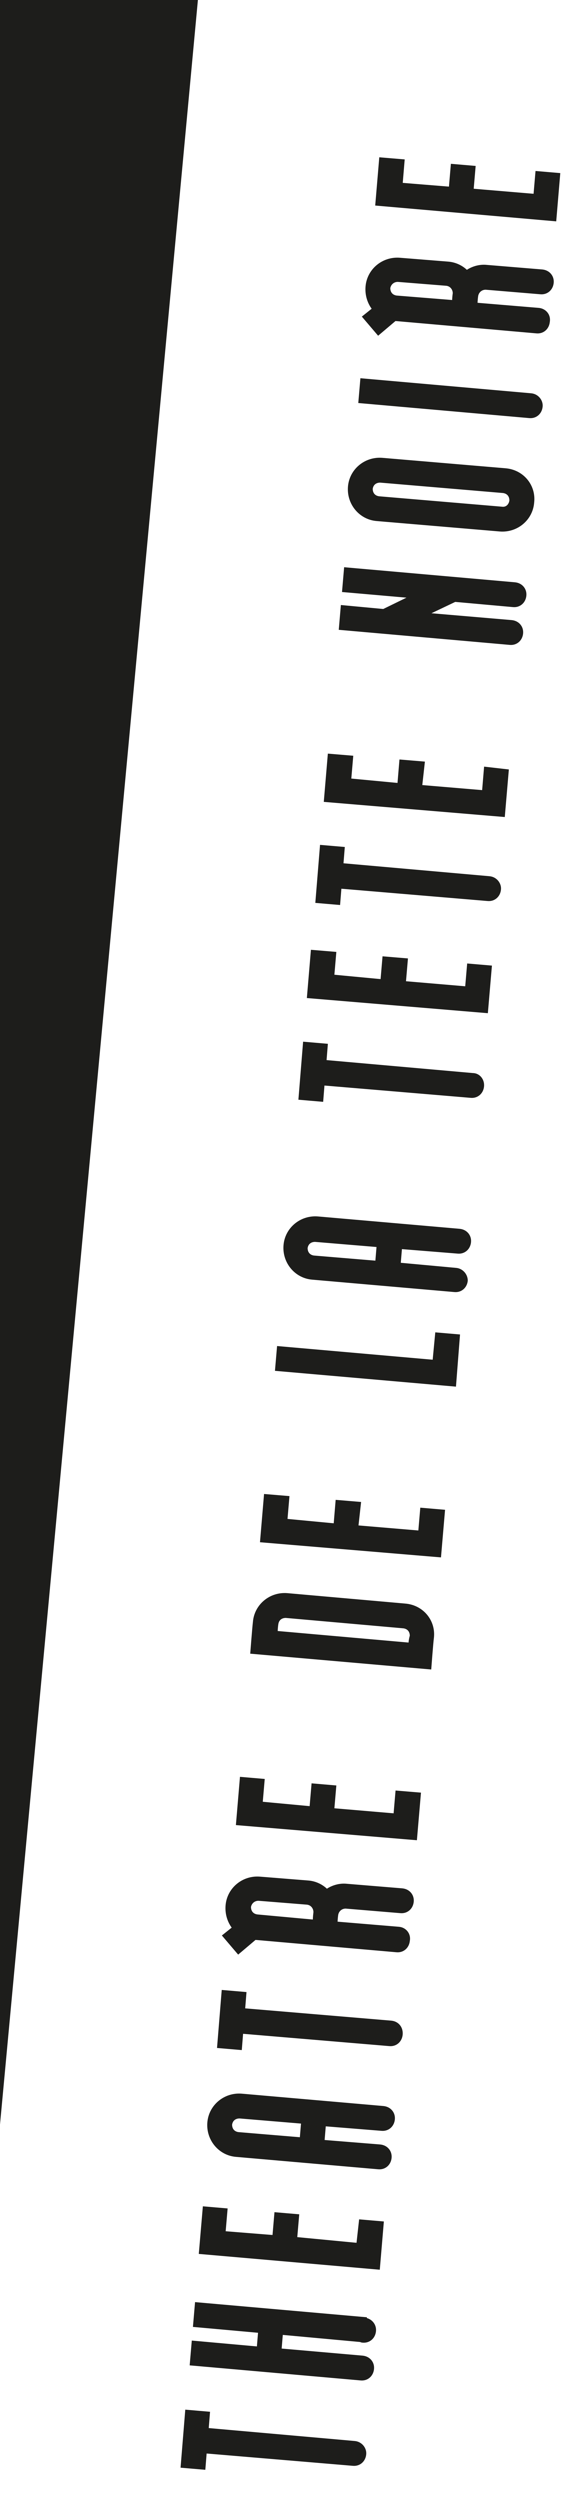 <?xml version="1.0" encoding="utf-8"?>
<!-- Generator: Adobe Illustrator 21.1.0, SVG Export Plug-In . SVG Version: 6.00 Build 0)  -->
<!DOCTYPE svg PUBLIC "-//W3C//DTD SVG 1.1//EN" "http://www.w3.org/Graphics/SVG/1.1/DTD/svg11.dtd">
<svg version="1.1" id="Calque_1" xmlns="http://www.w3.org/2000/svg" xmlns:xlink="http://www.w3.org/1999/xlink" x="0px" y="0px"
	 width="89.4px" height="383.6px" viewBox="0 0 89.4 383.6" style="enable-background:new 0 0 89.4 383.6;" xml:space="preserve">
<style type="text/css">
	.st0{fill:#1D1D1B;}
	.st1{fill:none;stroke:#1D1D1B;stroke-width:0.306;stroke-miterlimit:10;}
</style>
<g>
	<path class="st0" d="M60.1,310.2l-22.6-1.9l0.2-2.5l-3.5-0.3l-0.7,8.6l3.5,0.3l0.2-2.5l22.6,1.9l0,0c1,0.1,1.8-0.6,1.9-1.6
		C61.8,311.1,61.1,310.3,60.1,310.2L60.1,310.2z"/>
	<path class="st1" d="M60.1,310.2l-22.6-1.9l0.2-2.5l-3.5-0.3l-0.7,8.6l3.5,0.3l0.2-2.5l22.6,1.9l0,0c1,0.1,1.8-0.6,1.9-1.6
		C61.8,311.1,61.1,310.3,60.1,310.2L60.1,310.2z"/>
	<polygon class="st0" points="60.6,278.4 51.2,277.6 51.5,274.1 48,273.8 47.7,277.3 40.2,276.6 40.5,273.1 37,272.8 36.4,279.9 
		63.9,282.2 64.5,275.2 60.9,274.9 	"/>
	<polygon class="st1" points="60.6,278.4 51.2,277.6 51.5,274.1 48,273.8 47.7,277.3 40.2,276.6 40.5,273.1 37,272.8 36.4,279.9 
		63.9,282.2 64.5,275.2 60.9,274.9 	"/>
	<path class="st0" d="M61.3,295.8l-9.6-0.8c0,0,0-0.5,0.1-1.2c0.1-0.6,0.6-1.1,1.3-1.1l8.4,0.7l0,0c1,0.1,1.8-0.6,1.9-1.6
		s-0.6-1.8-1.6-1.9l-8.5-0.7c-1.8-0.2-3.1,0.8-3.1,0.8c-0.7-0.7-1.7-1.2-2.8-1.3l-7.5-0.6c-2.6-0.2-4.9,1.7-5.1,4.3
		c-0.1,1.3,0.3,2.5,1,3.4l-1.5,1.2l2.3,2.7l2.6-2.2l21.7,1.9l0,0c1,0.1,1.8-0.6,1.9-1.6C63,296.8,62.3,295.9,61.3,295.8L61.3,295.8z
		 M48.2,294.7l-8.7-0.8c-0.7-0.1-1.1-0.6-1.1-1.3c0.1-0.6,0.6-1.1,1.3-1.1l7.5,0.6c0.7,0.1,1.1,0.7,1.1,1.3
		C48.2,294.2,48.2,294.7,48.2,294.7L48.2,294.7z"/>
	<path class="st1" d="M61.3,295.8l-9.6-0.8c0,0,0-0.5,0.1-1.2c0.1-0.6,0.6-1.1,1.3-1.1l8.4,0.7l0,0c1,0.1,1.8-0.6,1.9-1.6
		s-0.6-1.8-1.6-1.9l-8.5-0.7c-1.8-0.2-3.1,0.8-3.1,0.8c-0.7-0.7-1.7-1.2-2.8-1.3l-7.5-0.6c-2.6-0.2-4.9,1.7-5.1,4.3
		c-0.1,1.3,0.3,2.5,1,3.4l-1.5,1.2l2.3,2.7l2.6-2.2l21.7,1.9l0,0c1,0.1,1.8-0.6,1.9-1.6C63,296.8,62.3,295.9,61.3,295.8L61.3,295.8z
		 M48.2,294.7l-8.7-0.8c-0.7-0.1-1.1-0.6-1.1-1.3c0.1-0.6,0.6-1.1,1.3-1.1l7.5,0.6c0.7,0.1,1.1,0.7,1.1,1.3
		C48.2,294.2,48.2,294.7,48.2,294.7L48.2,294.7z"/>
	<polygon class="st0" points="64.4,235 54.9,234.2 55.3,230.6 51.7,230.3 51.4,233.9 44,233.2 44.3,229.7 40.7,229.4 40.1,236.5 
		67.6,238.8 68.2,231.8 64.7,231.5 	"/>
	<polygon class="st1" points="64.4,235 54.9,234.2 55.3,230.6 51.7,230.3 51.4,233.9 44,233.2 44.3,229.7 40.7,229.4 40.1,236.5 
		67.6,238.8 68.2,231.8 64.7,231.5 	"/>
	<path class="st0" d="M62.2,246.2l-18.1-1.6c-2.6-0.2-4.9,1.7-5.1,4.3c-0.1,0.8-0.4,4.7-0.4,4.7l27.5,2.4c0,0,0.3-4,0.4-4.7
		C66.8,248.7,64.9,246.4,62.2,246.2L62.2,246.2z M62.9,252.2l-20.4-1.8c0,0,0-0.5,0.1-1.2s0.6-1.1,1.3-1.1l18.1,1.6
		c0.7,0.1,1.1,0.6,1.1,1.3C62.9,251.7,62.9,252.2,62.9,252.2L62.9,252.2z"/>
	<path class="st1" d="M62.2,246.2l-18.1-1.6c-2.6-0.2-4.9,1.7-5.1,4.3c-0.1,0.8-0.4,4.7-0.4,4.7l27.5,2.4c0,0,0.3-4,0.4-4.7
		C66.8,248.7,64.9,246.4,62.2,246.2L62.2,246.2z M62.9,252.2l-20.4-1.8c0,0,0-0.5,0.1-1.2s0.6-1.1,1.3-1.1l18.1,1.6
		c0.7,0.1,1.1,0.6,1.1,1.3C62.9,251.7,62.9,252.2,62.9,252.2L62.9,252.2z"/>
	<path class="st0" d="M55.3,359.2c0.1,0,0.2,0.1,0.4,0.1c1,0.1,1.8-0.6,1.9-1.6c0.1-0.9-0.5-1.7-1.4-1.9v-0.1l-26.1-2.3l-0.3,3.5
		l10,0.9l-0.2,2.4l-10-0.9l-0.3,3.5l26.1,2.3c1,0.1,1.8-0.6,1.9-1.6s-0.6-1.8-1.6-1.9l0,0l-12.6-1.1l0.2-2.4L55.3,359.2L55.3,359.2z
		"/>
	<path class="st1" d="M55.3,359.2c0.1,0,0.2,0.1,0.4,0.1c1,0.1,1.8-0.6,1.9-1.6c0.1-0.9-0.5-1.7-1.4-1.9v-0.1l-26.1-2.3l-0.3,3.5
		l10,0.9l-0.2,2.4l-10-0.9l-0.3,3.5l26.1,2.3c1,0.1,1.8-0.6,1.9-1.6s-0.6-1.8-1.6-1.9l0,0l-12.6-1.1l0.2-2.4L55.3,359.2L55.3,359.2z
		"/>
	<path class="st0" d="M58.4,329.2l-8.7-0.7l0.2-2.4l8.7,0.7l0,0c1,0.1,1.8-0.6,1.9-1.6s-0.6-1.8-1.6-1.9l-21.8-1.9
		c-2.6-0.2-4.9,1.7-5.1,4.3c-0.2,2.6,1.7,4.9,4.3,5.1l21.8,1.9l0,0c1,0.1,1.8-0.6,1.9-1.6S59.4,329.3,58.4,329.2L58.4,329.2z
		 M46.2,328.1l-9.6-0.8c-0.7-0.1-1.1-0.6-1.1-1.3c0.1-0.7,0.6-1.1,1.3-1.1l9.6,0.8L46.2,328.1L46.2,328.1z"/>
	<path class="st1" d="M58.4,329.2l-8.7-0.7l0.2-2.4l8.7,0.7l0,0c1,0.1,1.8-0.6,1.9-1.6s-0.6-1.8-1.6-1.9l-21.8-1.9
		c-2.6-0.2-4.9,1.7-5.1,4.3c-0.2,2.6,1.7,4.9,4.3,5.1l21.8,1.9l0,0c1,0.1,1.8-0.6,1.9-1.6S59.4,329.3,58.4,329.2L58.4,329.2z
		 M46.2,328.1l-9.6-0.8c-0.7-0.1-1.1-0.6-1.1-1.3c0.1-0.7,0.6-1.1,1.3-1.1l9.6,0.8L46.2,328.1L46.2,328.1z"/>
	<path class="st0" d="M54.5,374.7L54.5,374.7l-22.6-2l0.2-2.5l-3.5-0.3l-0.7,8.6l3.5,0.3l0.2-2.5l22.6,1.9c1,0.1,1.8-0.6,1.9-1.6
		C56.2,375.7,55.5,374.8,54.5,374.7L54.5,374.7z"/>
	<path class="st1" d="M54.5,374.7L54.5,374.7l-22.6-2l0.2-2.5l-3.5-0.3l-0.7,8.6l3.5,0.3l0.2-2.5l22.6,1.9c1,0.1,1.8-0.6,1.9-1.6
		C56.2,375.7,55.5,374.8,54.5,374.7L54.5,374.7z"/>
	<polygon class="st0" points="66.6,208.8 42.7,206.7 42.4,210.2 69.9,212.6 70.5,204.9 67,204.6 	"/>
	<polygon class="st1" points="66.6,208.8 42.7,206.7 42.4,210.2 69.9,212.6 70.5,204.9 67,204.6 	"/>
	<polygon class="st0" points="54.9,344.3 45.5,343.4 45.8,339.9 42.3,339.6 42,343.1 34.5,342.5 34.8,339 31.3,338.7 30.7,345.7 
		58.2,348.1 58.8,341 55.3,340.7 	"/>
	<polygon class="st1" points="54.9,344.3 45.5,343.4 45.8,339.9 42.3,339.6 42,343.1 34.5,342.5 34.8,339 31.3,338.7 30.7,345.7 
		58.2,348.1 58.8,341 55.3,340.7 	"/>
	<path class="st0" d="M78.8,93L78.8,93c1,0.1,1.8-0.6,1.9-1.6c0.1-1-0.6-1.8-1.6-1.9L53,87.2l-0.3,3.5L63,91.6l-4.1,2L52.5,93
		l-0.3,3.5l26.1,2.3l0,0c1,0.1,1.8-0.6,1.9-1.6c0.1-1-0.6-1.8-1.6-1.9l-12.9-1.1l4.2-2L78.8,93L78.8,93z"/>
	<path class="st1" d="M78.8,93L78.8,93c1,0.1,1.8-0.6,1.9-1.6c0.1-1-0.6-1.8-1.6-1.9L53,87.2l-0.3,3.5L63,91.6l-4.1,2L52.5,93
		l-0.3,3.5l26.1,2.3l0,0c1,0.1,1.8-0.6,1.9-1.6c0.1-1-0.6-1.8-1.6-1.9l-12.9-1.1l4.2-2L78.8,93L78.8,93z"/>
	<path class="st0" d="M77.6,72l-18.9-1.6c-2.6-0.2-4.9,1.7-5.1,4.3s1.7,4.9,4.3,5.1l18.9,1.6c2.6,0.2,4.9-1.7,5.1-4.3
		C82.2,74.5,80.3,72.2,77.6,72L77.6,72z M77.1,77.9l-18.9-1.6c-0.7-0.1-1.1-0.6-1.1-1.3c0.1-0.7,0.6-1.1,1.3-1.1l18.9,1.6
		c0.7,0.1,1.1,0.6,1.1,1.3C78.3,77.5,77.8,78,77.1,77.9L77.1,77.9z"/>
	<path class="st1" d="M77.6,72l-18.9-1.6c-2.6-0.2-4.9,1.7-5.1,4.3s1.7,4.9,4.3,5.1l18.9,1.6c2.6,0.2,4.9-1.7,5.1-4.3
		C82.2,74.5,80.3,72.2,77.6,72L77.6,72z M77.1,77.9l-18.9-1.6c-0.7-0.1-1.1-0.6-1.1-1.3c0.1-0.7,0.6-1.1,1.3-1.1l18.9,1.6
		c0.7,0.1,1.1,0.6,1.1,1.3C78.3,77.5,77.8,78,77.1,77.9L77.1,77.9z"/>
	<path class="st0" d="M81.6,60.5l-26.1-2.3l-0.3,3.5L81.3,64l0,0c1,0.1,1.8-0.6,1.9-1.6C83.3,61.5,82.6,60.6,81.6,60.5L81.6,60.5z"
		/>
	<path class="st1" d="M81.6,60.5l-26.1-2.3l-0.3,3.5L81.3,64l0,0c1,0.1,1.8-0.6,1.9-1.6C83.3,61.5,82.6,60.6,81.6,60.5L81.6,60.5z"
		/>
	<polygon class="st0" points="74.2,121.4 64.7,120.6 65.1,117 61.5,116.7 61.2,120.3 53.8,119.6 54.1,116.1 50.5,115.8 49.9,122.9 
		77.4,125.2 78,118.2 74.5,117.8 	"/>
	<polygon class="st1" points="74.2,121.4 64.7,120.6 65.1,117 61.5,116.7 61.2,120.3 53.8,119.6 54.1,116.1 50.5,115.8 49.9,122.9 
		77.4,125.2 78,118.2 74.5,117.8 	"/>
	<polygon class="st0" points="82.4,26.4 82.1,29.9 72.6,29.1 72.9,25.6 69.4,25.3 69.1,28.8 61.7,28.2 62,24.6 58.4,24.3 57.8,31.4 
		85.3,33.8 85.9,26.7 	"/>
	<polygon class="st1" points="82.4,26.4 82.1,29.9 72.6,29.1 72.9,25.6 69.4,25.3 69.1,28.8 61.7,28.2 62,24.6 58.4,24.3 57.8,31.4 
		85.3,33.8 85.9,26.7 	"/>
	<path class="st0" d="M75.2,134.6L75.2,134.6l-22.6-2l0.2-2.5l-3.5-0.3l-0.7,8.6l3.5,0.3l0.2-2.5l22.6,1.9c1,0.1,1.8-0.6,1.9-1.6
		C76.9,135.6,76.2,134.7,75.2,134.6L75.2,134.6z"/>
	<path class="st1" d="M75.2,134.6L75.2,134.6l-22.6-2l0.2-2.5l-3.5-0.3l-0.7,8.6l3.5,0.3l0.2-2.5l22.6,1.9c1,0.1,1.8-0.6,1.9-1.6
		C76.9,135.6,76.2,134.7,75.2,134.6L75.2,134.6z"/>
	<path class="st0" d="M70.1,194.7l-8.7-0.8l0.2-2.4l8.7,0.7l0,0c1,0.1,1.8-0.6,1.9-1.6c0.1-1-0.6-1.8-1.6-1.9l-21.8-1.9
		c-2.6-0.2-4.9,1.7-5.1,4.3s1.7,4.9,4.3,5.1l21.8,1.9l0,0c1,0.1,1.8-0.6,1.9-1.6C71.7,195.6,71,194.8,70.1,194.7L70.1,194.7z
		 M57.8,193.6l-9.6-0.8c-0.7-0.1-1.1-0.6-1.1-1.3c0.1-0.7,0.6-1.1,1.3-1.1l9.6,0.8L57.8,193.6L57.8,193.6z"/>
	<path class="st1" d="M70.1,194.7l-8.7-0.8l0.2-2.4l8.7,0.7l0,0c1,0.1,1.8-0.6,1.9-1.6c0.1-1-0.6-1.8-1.6-1.9l-21.8-1.9
		c-2.6-0.2-4.9,1.7-5.1,4.3s1.7,4.9,4.3,5.1l21.8,1.9l0,0c1,0.1,1.8-0.6,1.9-1.6C71.7,195.6,71,194.8,70.1,194.7L70.1,194.7z
		 M57.8,193.6l-9.6-0.8c-0.7-0.1-1.1-0.6-1.1-1.3c0.1-0.7,0.6-1.1,1.3-1.1l9.6,0.8L57.8,193.6L57.8,193.6z"/>
	<path class="st0" d="M72.6,164.8l-22.6-2l0.2-2.5l-3.5-0.3l-0.7,8.6l3.5,0.3l0.2-2.5l22.6,1.9l0,0c1,0.1,1.8-0.6,1.9-1.6
		C74.3,165.7,73.6,164.8,72.6,164.8L72.6,164.8z"/>
	<path class="st1" d="M72.6,164.8l-22.6-2l0.2-2.5l-3.5-0.3l-0.7,8.6l3.5,0.3l0.2-2.5l22.6,1.9l0,0c1,0.1,1.8-0.6,1.9-1.6
		C74.3,165.7,73.6,164.8,72.6,164.8L72.6,164.8z"/>
	<polygon class="st0" points="71.6,151.5 62.2,150.7 62.5,147.2 58.9,146.9 58.6,150.4 51.2,149.7 51.5,146.2 47.9,145.9 47.3,153 
		74.8,155.3 75.4,148.3 71.9,148 	"/>
	<polygon class="st1" points="71.6,151.5 62.2,150.7 62.5,147.2 58.9,146.9 58.6,150.4 51.2,149.7 51.5,146.2 47.9,145.9 47.3,153 
		74.8,155.3 75.4,148.3 71.9,148 	"/>
	<path class="st0" d="M82.8,47.4l-9.6-0.8c0,0,0-0.5,0.1-1.2c0.1-0.6,0.6-1.1,1.3-1.1L83,45l0,0c1,0.1,1.8-0.6,1.9-1.6
		c0.1-1-0.6-1.8-1.6-1.9l-8.5-0.7c-1.8-0.2-3.1,0.8-3.1,0.8c-0.7-0.7-1.7-1.2-2.8-1.3l-7.5-0.6c-2.6-0.2-4.9,1.7-5.1,4.3
		c-0.1,1.3,0.3,2.5,1,3.4l-1.5,1.2l2.3,2.7l2.6-2.2L82.4,51l0,0c1,0.1,1.8-0.6,1.9-1.6C84.5,48.3,83.7,47.5,82.8,47.4L82.8,47.4z
		 M69.6,46.2l-8.7-0.7c-0.7-0.1-1.1-0.6-1.1-1.3c0.1-0.6,0.6-1.1,1.3-1.1l7.5,0.6c0.7,0.1,1.1,0.7,1.1,1.3
		C69.6,45.7,69.6,46.2,69.6,46.2L69.6,46.2z"/>
	<path class="st1" d="M82.8,47.4l-9.6-0.8c0,0,0-0.5,0.1-1.2c0.1-0.6,0.6-1.1,1.3-1.1L83,45l0,0c1,0.1,1.8-0.6,1.9-1.6
		c0.1-1-0.6-1.8-1.6-1.9l-8.5-0.7c-1.8-0.2-3.1,0.8-3.1,0.8c-0.7-0.7-1.7-1.2-2.8-1.3l-7.5-0.6c-2.6-0.2-4.9,1.7-5.1,4.3
		c-0.1,1.3,0.3,2.5,1,3.4l-1.5,1.2l2.3,2.7l2.6-2.2L82.4,51l0,0c1,0.1,1.8-0.6,1.9-1.6C84.5,48.3,83.7,47.5,82.8,47.4L82.8,47.4z
		 M69.6,46.2l-8.7-0.7c-0.7-0.1-1.1-0.6-1.1-1.3c0.1-0.6,0.6-1.1,1.3-1.1l7.5,0.6c0.7,0.1,1.1,0.7,1.1,1.3
		C69.6,45.7,69.6,46.2,69.6,46.2L69.6,46.2z"/>
	<path class="st0" d="M60.1,310.2l-22.6-2l0.2-2.5l-3.5-0.3l-0.7,8.6l3.5,0.3l0.2-2.5l22.6,1.9l0,0c1,0.1,1.8-0.6,1.9-1.6
		S61.1,310.3,60.1,310.2L60.1,310.2z"/>
	<polygon class="st0" points="60.6,278.4 51.2,277.6 51.5,274.1 48,273.8 47.7,277.3 40.2,276.6 40.5,273.1 37,272.8 36.4,279.9 
		63.9,282.2 64.5,275.2 60.9,274.9 	"/>
	<path class="st0" d="M61.3,295.8l-9.6-0.8c0,0,0-0.5,0.1-1.2c0.1-0.6,0.6-1.1,1.3-1.1l8.4,0.7l0,0c1,0.1,1.8-0.6,1.9-1.6
		s-0.6-1.8-1.6-1.9l-8.5-0.7c-1.8-0.2-3.1,0.8-3.1,0.8c-0.7-0.7-1.7-1.2-2.8-1.3l-7.5-0.6c-2.6-0.2-4.9,1.7-5.1,4.3
		c-0.1,1.3,0.3,2.5,1,3.4l-1.5,1.2l2.3,2.7l2.6-2.2l21.7,1.9l0,0c1,0.1,1.8-0.6,1.9-1.6C63,296.8,62.3,295.9,61.3,295.8L61.3,295.8z
		 M48.2,294.7l-8.7-0.8c-0.7-0.1-1.1-0.6-1.1-1.3c0.1-0.6,0.6-1.1,1.3-1.1l7.5,0.6c0.7,0.1,1.1,0.7,1.1,1.3
		C48.2,294.2,48.2,294.7,48.2,294.7L48.2,294.7z"/>
	<polygon class="st0" points="64.4,235 54.9,234.2 55.3,230.6 51.7,230.3 51.4,233.9 44,233.2 44.3,229.7 40.7,229.4 40.1,236.5 
		67.6,238.8 68.2,231.8 64.7,231.5 	"/>
	<path class="st0" d="M62.2,246.2l-18.1-1.6c-2.6-0.2-4.9,1.7-5.1,4.3c-0.1,0.8-0.4,4.7-0.4,4.7l27.5,2.4c0,0,0.3-4,0.4-4.7
		C66.8,248.7,64.9,246.4,62.2,246.2L62.2,246.2z M62.9,252.2l-20.4-1.8c0,0,0-0.5,0.1-1.2s0.6-1.1,1.3-1.1l18.1,1.6
		c0.7,0.1,1.1,0.6,1.1,1.3C62.9,251.7,62.9,252.2,62.9,252.2L62.9,252.2z"/>
	<path class="st0" d="M55.3,359.2c0.1,0,0.2,0.1,0.4,0.1c1,0.1,1.8-0.6,1.9-1.6c0.1-0.9-0.5-1.7-1.4-1.9v-0.1l-26.1-2.3l-0.3,3.5
		l10,0.9l-0.2,2.4l-10-0.9l-0.3,3.5l26.1,2.3c1,0.1,1.8-0.6,1.9-1.6s-0.6-1.8-1.6-1.9l0,0l-12.6-1.1l0.2-2.4L55.3,359.2L55.3,359.2z
		"/>
	<path class="st0" d="M58.4,329.2l-8.7-0.7l0.2-2.4l8.7,0.7l0,0c1,0.1,1.8-0.6,1.9-1.6s-0.6-1.8-1.6-1.9l-21.8-1.9
		c-2.6-0.2-4.9,1.7-5.1,4.3c-0.2,2.6,1.7,4.9,4.3,5.1l21.8,1.9l0,0c1,0.1,1.8-0.6,1.9-1.6S59.4,329.3,58.4,329.2L58.4,329.2z
		 M46.2,328.1l-9.6-0.8c-0.7-0.1-1.1-0.6-1.1-1.3c0.1-0.7,0.6-1.1,1.3-1.1l9.6,0.8L46.2,328.1L46.2,328.1z"/>
	<path class="st0" d="M54.5,374.7L54.5,374.7l-22.6-2l0.2-2.5l-3.5-0.3l-0.7,8.6l3.5,0.3l0.2-2.5l22.6,1.9c1,0.1,1.8-0.6,1.9-1.6
		C56.2,375.7,55.5,374.8,54.5,374.7L54.5,374.7z"/>
	<polygon class="st0" points="66.6,208.8 42.7,206.7 42.4,210.2 69.9,212.6 70.5,204.9 67,204.6 	"/>
	<polygon class="st0" points="54.9,344.3 45.5,343.4 45.8,339.9 42.3,339.6 42,343.1 34.5,342.5 34.8,339 31.3,338.7 30.7,345.7 
		58.2,348.1 58.8,341 55.3,340.7 	"/>
	<path class="st0" d="M78.8,93L78.8,93c1,0.1,1.8-0.6,1.9-1.6c0.1-1-0.6-1.8-1.6-1.9L53,87.2l-0.3,3.5L63,91.6l-4.1,2L52.5,93
		l-0.3,3.5l26.1,2.3l0,0c1,0.1,1.8-0.6,1.9-1.6c0.1-1-0.6-1.8-1.6-1.9l-12.9-1.1l4.2-2L78.8,93L78.8,93z"/>
	<path class="st0" d="M77.6,72l-18.9-1.6c-2.6-0.2-4.9,1.7-5.1,4.3s1.7,4.9,4.3,5.1l18.9,1.6c2.6,0.2,4.9-1.7,5.1-4.3
		C82.2,74.5,80.3,72.2,77.6,72L77.6,72z M77.1,77.9l-18.9-1.6c-0.7-0.1-1.1-0.6-1.1-1.3c0.1-0.7,0.6-1.1,1.3-1.1l18.9,1.6
		c0.7,0.1,1.1,0.6,1.1,1.3C78.3,77.5,77.8,78,77.1,77.9L77.1,77.9z"/>
	<path class="st0" d="M81.6,60.5l-26.1-2.3l-0.3,3.5L81.3,64l0,0c1,0.1,1.8-0.6,1.9-1.6C83.3,61.5,82.6,60.6,81.6,60.5L81.6,60.5z"
		/>
	<polygon class="st0" points="74.2,121.4 64.7,120.6 65.1,117 61.5,116.7 61.2,120.3 53.8,119.6 54.1,116.1 50.5,115.8 49.9,122.9 
		77.4,125.2 78,118.2 74.5,117.8 	"/>
	<polygon class="st0" points="82.4,26.4 82.1,29.9 72.6,29.1 72.9,25.6 69.4,25.3 69.1,28.8 61.7,28.2 62,24.6 58.4,24.3 57.8,31.4 
		85.3,33.8 85.9,26.7 	"/>
	<path class="st0" d="M75.2,134.6L75.2,134.6l-22.6-2l0.2-2.5l-3.5-0.3l-0.7,8.6l3.5,0.3l0.2-2.5l22.6,1.9c1,0.1,1.8-0.6,1.9-1.6
		C76.9,135.6,76.2,134.7,75.2,134.6L75.2,134.6z"/>
	<path class="st0" d="M70.1,194.7l-8.7-0.8l0.2-2.4l8.7,0.7l0,0c1,0.1,1.8-0.6,1.9-1.6c0.1-1-0.6-1.8-1.6-1.9l-21.8-1.9
		c-2.6-0.2-4.9,1.7-5.1,4.3s1.7,4.9,4.3,5.1l21.8,1.9l0,0c1,0.1,1.8-0.6,1.9-1.6C71.7,195.6,71,194.8,70.1,194.7L70.1,194.7z
		 M57.8,193.6l-9.6-0.8c-0.7-0.1-1.1-0.6-1.1-1.3c0.1-0.7,0.6-1.1,1.3-1.1l9.6,0.8L57.8,193.6L57.8,193.6z"/>
	<path class="st0" d="M72.6,164.8l-22.6-2l0.2-2.5l-3.5-0.3l-0.7,8.6l3.5,0.3l0.2-2.5l22.6,1.9l0,0c1,0.1,1.8-0.6,1.9-1.6
		S73.6,164.8,72.6,164.8L72.6,164.8z"/>
	<polygon class="st0" points="71.6,151.5 62.2,150.7 62.5,147.2 58.9,146.9 58.6,150.4 51.2,149.7 51.5,146.2 47.9,145.9 47.3,153 
		74.8,155.3 75.4,148.3 71.9,148 	"/>
	<path class="st0" d="M82.8,47.4l-9.6-0.8c0,0,0-0.5,0.1-1.2c0.1-0.6,0.6-1.1,1.3-1.1L83,45l0,0c1,0.1,1.8-0.6,1.9-1.6
		c0.1-1-0.6-1.8-1.6-1.9l-8.5-0.7c-1.8-0.2-3.1,0.8-3.1,0.8c-0.7-0.7-1.7-1.2-2.8-1.3l-7.5-0.6c-2.6-0.2-4.9,1.7-5.1,4.3
		c-0.1,1.3,0.3,2.5,1,3.4l-1.5,1.2l2.3,2.7l2.6-2.2L82.4,51l0,0c1,0.1,1.8-0.6,1.9-1.6C84.5,48.3,83.7,47.5,82.8,47.4L82.8,47.4z
		 M69.6,46.2l-8.7-0.7c-0.7-0.1-1.1-0.6-1.1-1.3c0.1-0.6,0.6-1.1,1.3-1.1l7.5,0.6c0.7,0.1,1.1,0.7,1.1,1.3
		C69.6,45.7,69.6,46.2,69.6,46.2L69.6,46.2z"/>
	<polygon class="st0" points="30.4,0 0,0 0,326 	"/>
</g>
</svg>

